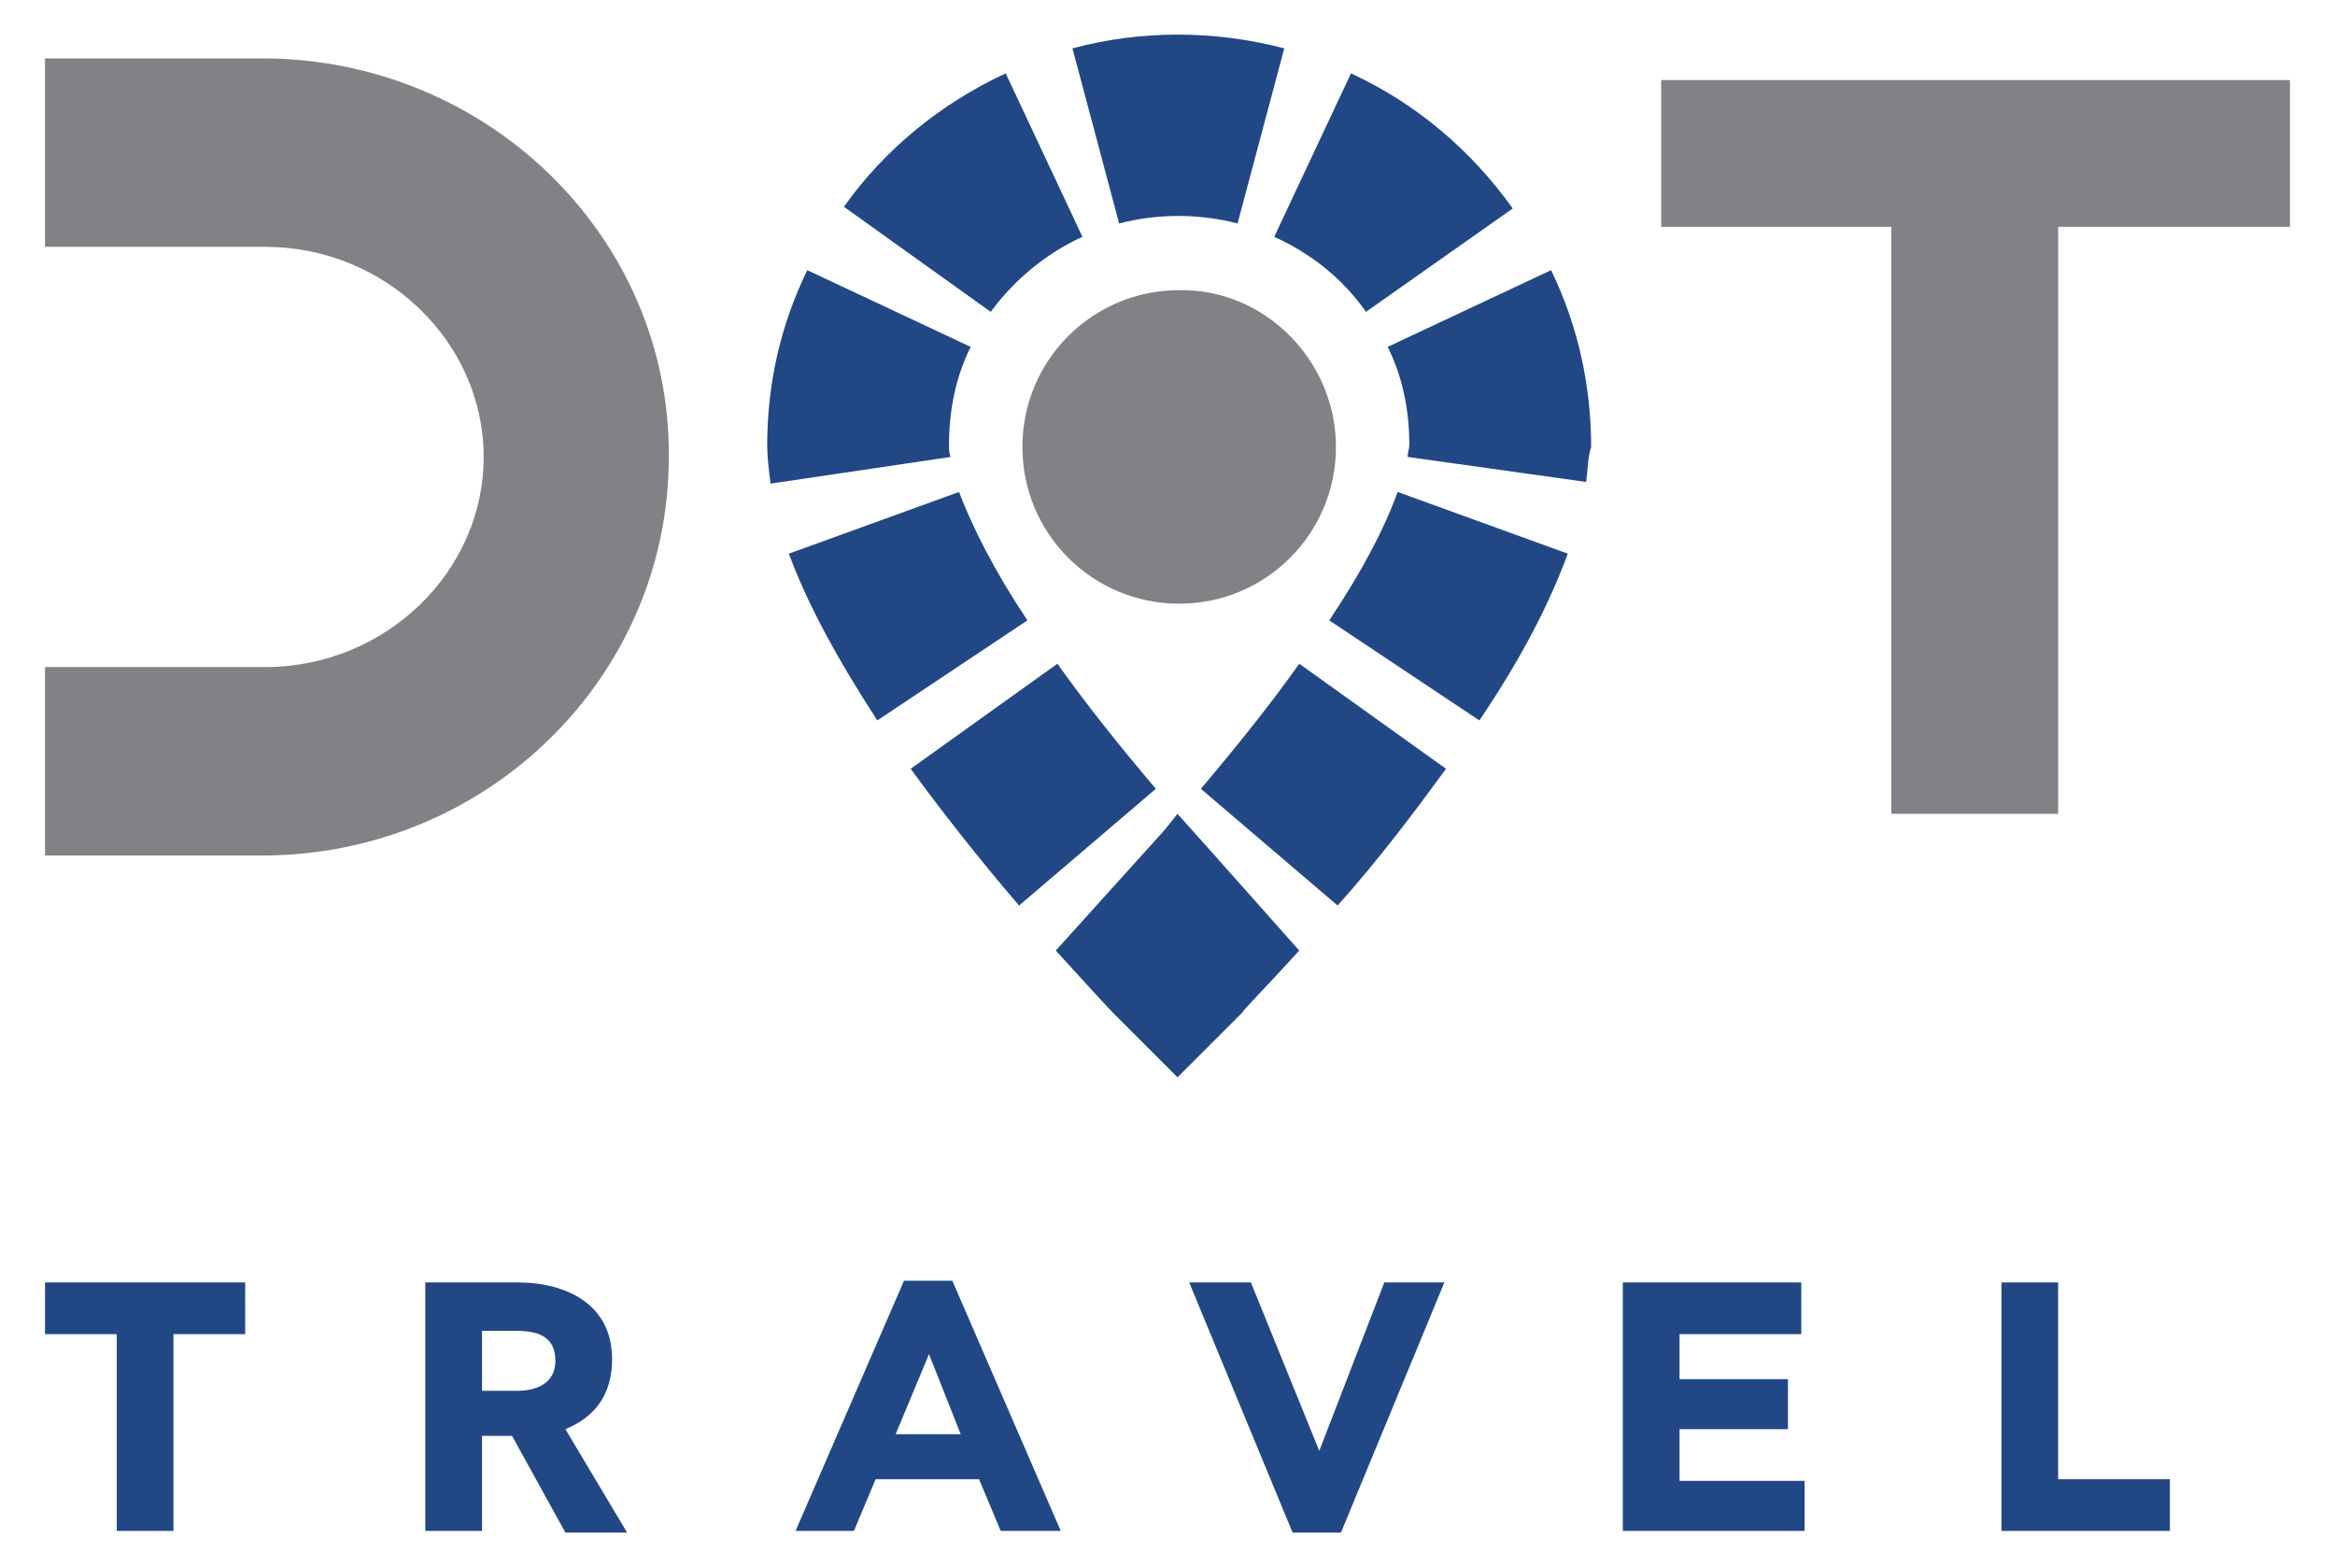 <?xml version="1.0" encoding="utf-8"?>
<!-- Generator: Adobe Illustrator 21.1.0, SVG Export Plug-In . SVG Version: 6.00 Build 0)  -->
<svg version="1.1" id="Layer_1" xmlns="http://www.w3.org/2000/svg" xmlns:xlink="http://www.w3.org/1999/xlink" x="0px" y="0px"
	 width="140px" height="94px" viewBox="0 0 140 94" style="enable-background:new 0 0 140 94;" xml:space="preserve">
<style type="text/css">
	.st0{fill:#214884;}
	.st1{fill:#808285;}
</style>
<g>
	<polygon class="st0" points="10.4,80 10.4,91.8 7,91.8 7,80 2.7,80 2.7,76.9 14.7,76.9 14.7,80 	"/>
	<path class="st0" d="M30.7,86.1h-1.8v5.7h-3.4V76.9H31c3.1,0,5.7,1.4,5.7,4.6c0,2.2-1.1,3.5-2.8,4.2l3.7,6.2h-3.7L30.7,86.1z
		 M30.9,79.8h-2v3.6H31c1.1,0,2.3-0.4,2.3-1.8C33.3,80.1,32.2,79.8,30.9,79.8"/>
	<path class="st0" d="M47.7,91.8l6.5-15h2.9l6.5,15H60l-1.3-3.1h-6.2l-1.3,3.1H47.7z M53.7,86h3.9l-1.9-4.8h0L53.7,86z"/>
	<polygon class="st0" points="83,76.9 86.6,76.9 80.4,91.9 77.5,91.9 71.3,76.9 75,76.9 79.1,87 79.1,87 	"/>
	<polygon class="st0" points="97.3,76.9 108,76.9 108,80 100.7,80 100.7,82.7 107.2,82.7 107.2,85.7 100.7,85.7 100.7,88.8 
		108.2,88.8 108.2,91.8 97.3,91.8 	"/>
	<polygon class="st0" points="120,76.9 123.4,76.9 123.4,88.7 130.1,88.7 130.1,91.8 120,91.8 	"/>
	<path class="st1" d="M80.1,26.8c0,5.2-4.2,9.4-9.4,9.4c-5.2,0-9.4-4.2-9.4-9.4c0-5.2,4.2-9.4,9.4-9.4
		C75.8,17.3,80.1,21.6,80.1,26.8"/>
	<polygon class="st1" points="113.4,48.8 123.4,48.8 123.4,13.6 137.3,13.6 137.3,4.8 99.6,4.8 99.6,13.6 113.4,13.6 	"/>
	<path class="st0" d="M70.6,64.6l-3.9-3.9c-0.1-0.1-1.4-1.5-3.4-3.7c0,0,4.7-5.2,6.5-7.2l0.8-1c1.8,2,7.3,8.2,7.3,8.2
		c-2,2.2-3.4,3.6-3.4,3.7L70.6,64.6z"/>
	<path class="st0" d="M61.1,54.3c-2.4-2.8-4.6-5.6-6.5-8.2l8.8-6.3c1.7,2.4,3.7,4.9,5.9,7.5L61.1,54.3z M80.2,54.3l-8.2-7
		c2.2-2.6,4.2-5.1,5.9-7.5l8.8,6.3C84.8,48.7,82.7,51.5,80.2,54.3 M52.6,43.2c-2.4-3.7-4.2-7-5.3-10l10.2-3.7
		c0.8,2.1,2.1,4.7,4.1,7.7L52.6,43.2z M88.7,43.2l-9-6c2-3,3.3-5.5,4.1-7.7L94,33.2C92.9,36.2,91.2,39.5,88.7,43.2 M46.2,29
		c-0.1-0.8-0.2-1.6-0.2-2.3c0-3.7,0.8-7.2,2.4-10.5l9.8,4.6c-0.9,1.8-1.3,3.8-1.3,5.9c0,0.2,0,0.5,0.1,0.7L46.2,29z M95.1,28.9
		l-10.7-1.5c0-0.3,0.1-0.5,0.1-0.7c0-2.1-0.4-4.1-1.3-5.9l9.8-4.6c1.6,3.3,2.4,6.9,2.4,10.6C95.2,27.4,95.2,28.2,95.1,28.9
		 M59.4,18.7l-8.8-6.3C53,9,56.4,6.2,60.3,4.4l4.6,9.8C62.7,15.2,60.8,16.8,59.4,18.7 M81.9,18.7c-1.4-2-3.3-3.5-5.5-4.5L81,4.4
		c3.9,1.8,7.2,4.6,9.7,8.1L81.9,18.7z M67.1,13.4L64.3,2.9c4.1-1.1,8.5-1.1,12.7,0l-2.8,10.5C71.9,12.8,69.4,12.8,67.1,13.4"/>
	<path class="st1" d="M15.7,3.5h-13v11.3h13.2c7.2,0,13.1,5.7,13.1,12.6C29,34.3,23.1,40,15.9,40H2.7v11.3h13
		c13.5,0,24.4-10.7,24.4-23.9C40.2,14.2,29.2,3.5,15.7,3.5"/>
</g>
</svg>
